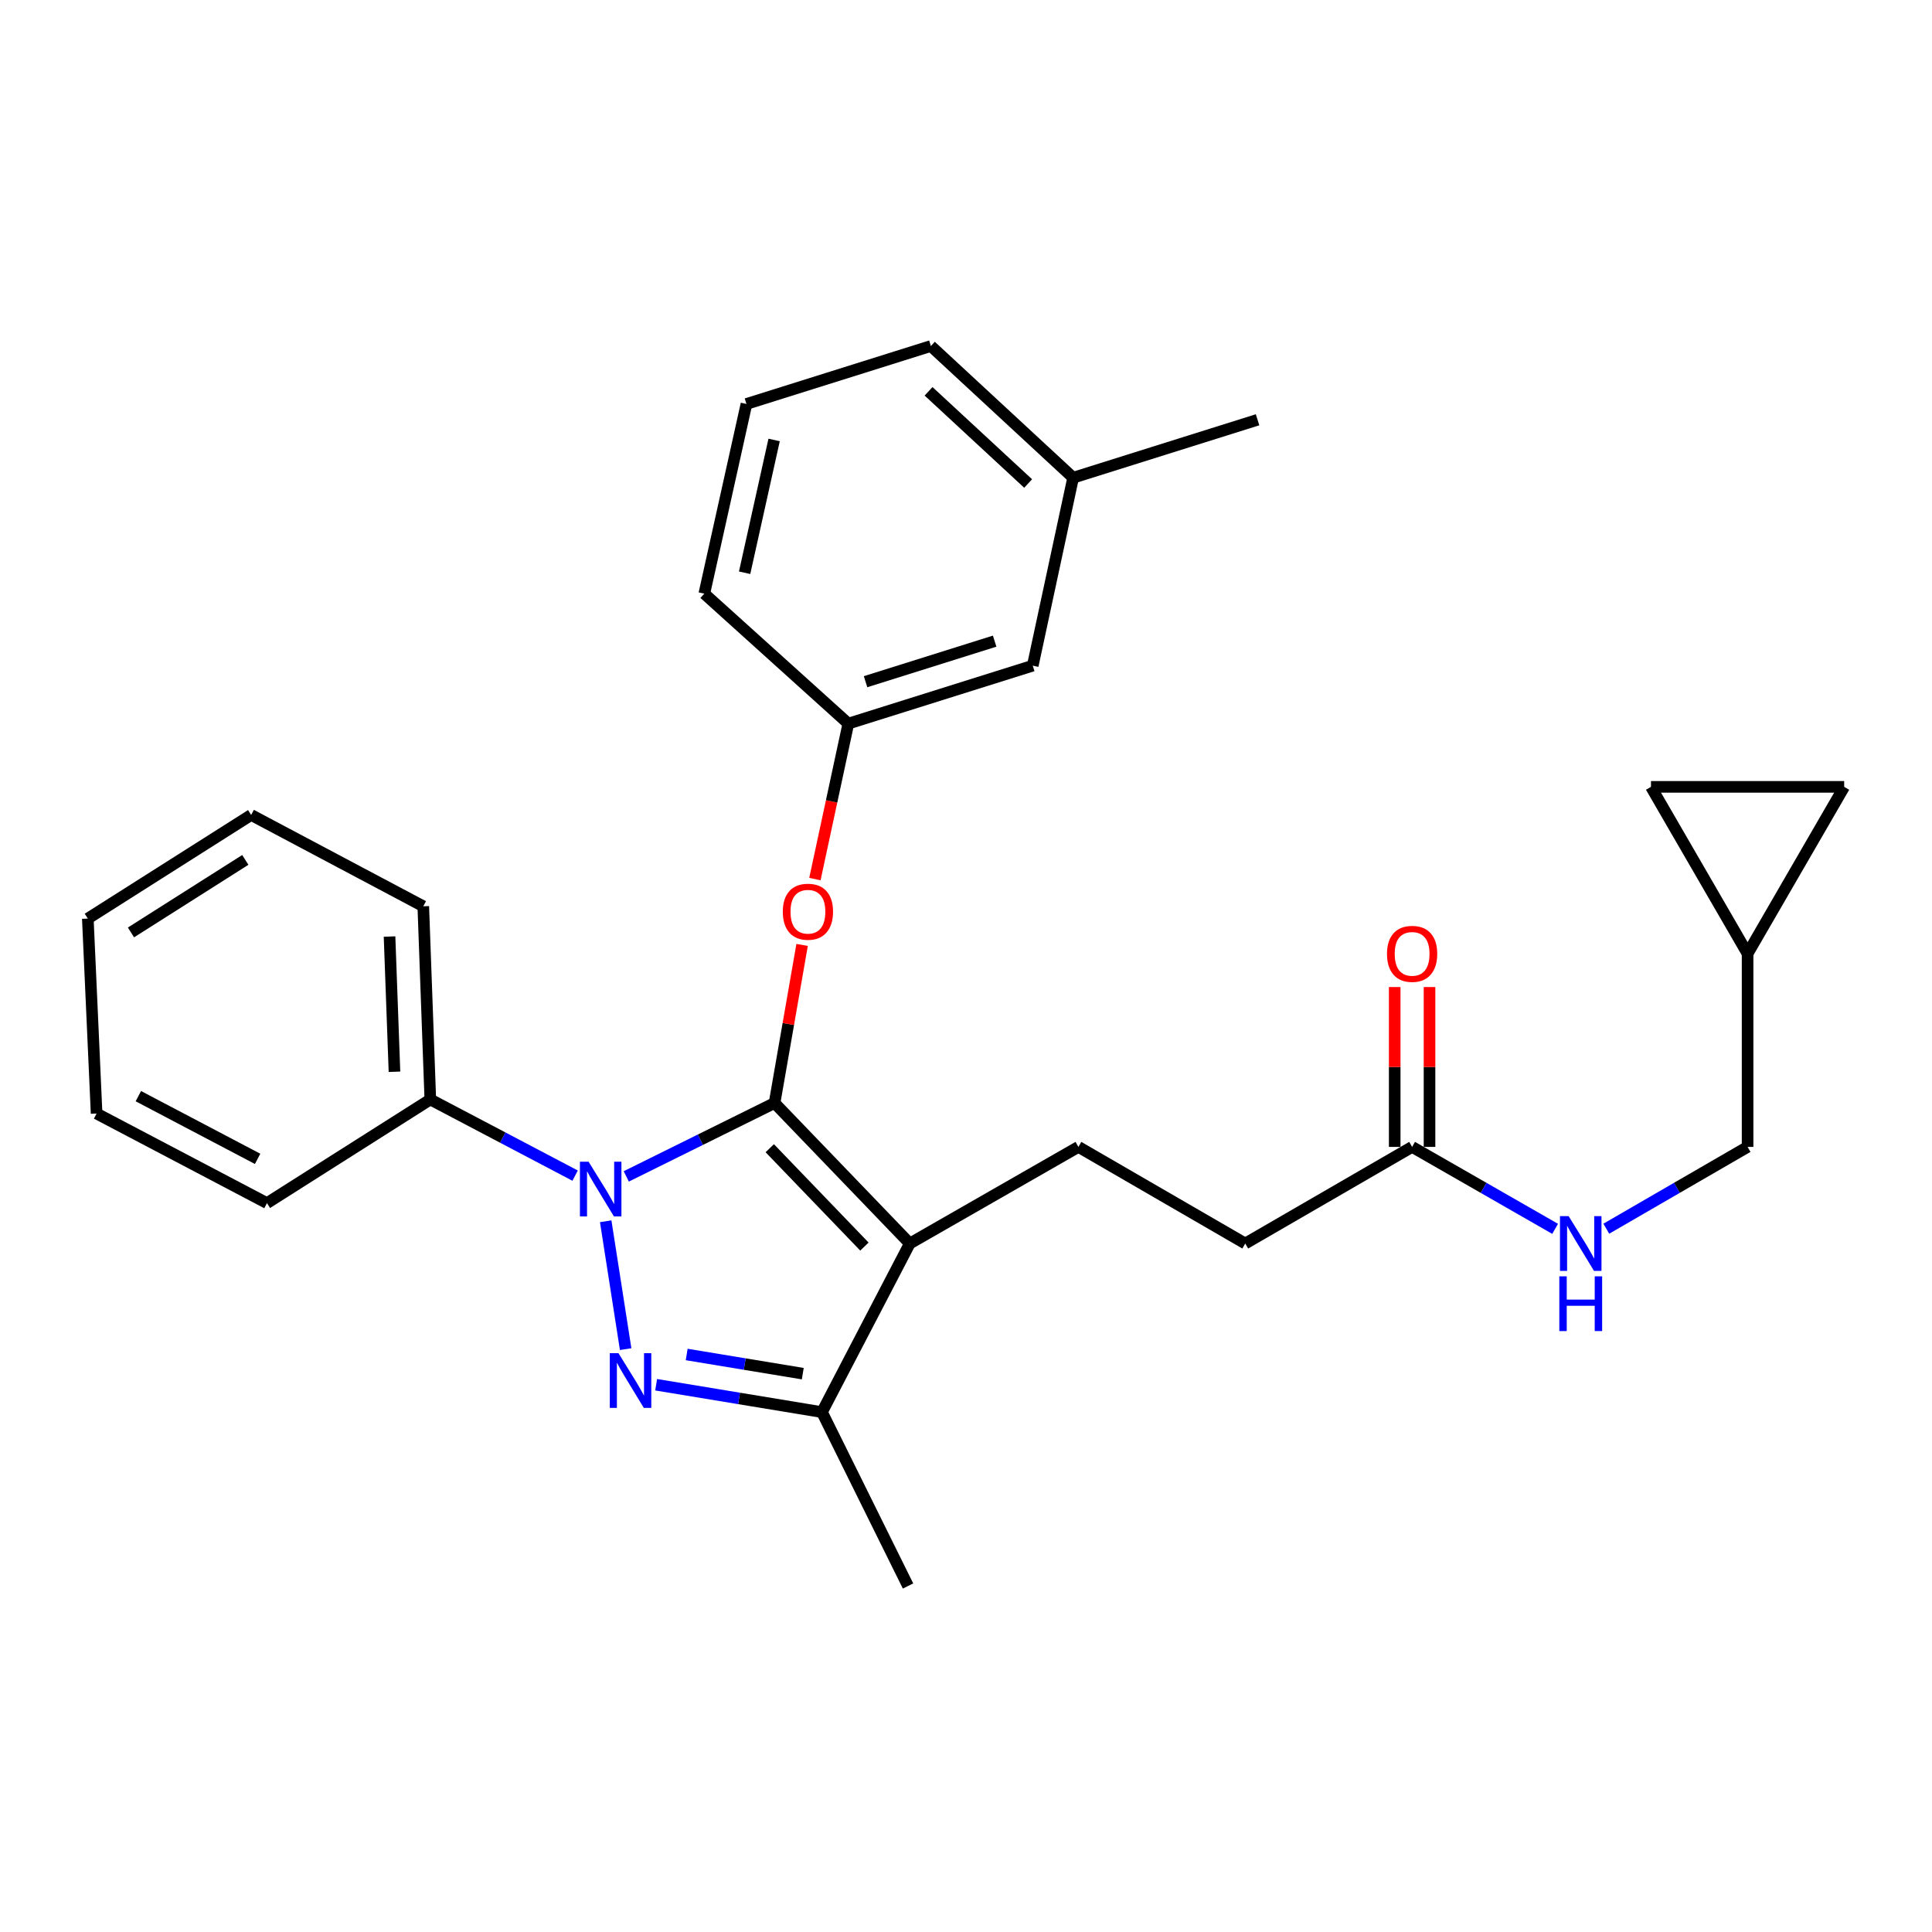 <?xml version='1.0' encoding='iso-8859-1'?>
<svg version='1.1' baseProfile='full'
              xmlns='http://www.w3.org/2000/svg'
                      xmlns:rdkit='http://www.rdkit.org/xml'
                      xmlns:xlink='http://www.w3.org/1999/xlink'
                  xml:space='preserve'
width='1000px' height='1000px' viewBox='0 0 1000 1000'>
<!-- END OF HEADER -->
<rect style='opacity:1.0;fill:#FFFFFF;stroke:none' width='1000' height='1000' x='0' y='0'> </rect>
<path class='bond-0' d='M 904.55,493.633 L 954.545,407.277' style='fill:none;fill-rule:evenodd;stroke:#000000;stroke-width:6px;stroke-linecap:butt;stroke-linejoin:miter;stroke-opacity:1' />
<path class='bond-1' d='M 904.55,493.633 L 854.544,407.277' style='fill:none;fill-rule:evenodd;stroke:#000000;stroke-width:6px;stroke-linecap:butt;stroke-linejoin:miter;stroke-opacity:1' />
<path class='bond-2' d='M 904.55,493.633 L 904.55,593.634' style='fill:none;fill-rule:evenodd;stroke:#000000;stroke-width:6px;stroke-linecap:butt;stroke-linejoin:miter;stroke-opacity:1' />
<path class='bond-3' d='M 730.907,593.634 L 767.918,614.84' style='fill:none;fill-rule:evenodd;stroke:#000000;stroke-width:6px;stroke-linecap:butt;stroke-linejoin:miter;stroke-opacity:1' />
<path class='bond-3' d='M 767.918,614.84 L 804.929,636.045' style='fill:none;fill-rule:evenodd;stroke:#0000FF;stroke-width:6px;stroke-linecap:butt;stroke-linejoin:miter;stroke-opacity:1' />
<path class='bond-4' d='M 739.917,593.634 L 739.917,552.264' style='fill:none;fill-rule:evenodd;stroke:#000000;stroke-width:6px;stroke-linecap:butt;stroke-linejoin:miter;stroke-opacity:1' />
<path class='bond-4' d='M 739.917,552.264 L 739.917,510.893' style='fill:none;fill-rule:evenodd;stroke:#FF0000;stroke-width:6px;stroke-linecap:butt;stroke-linejoin:miter;stroke-opacity:1' />
<path class='bond-4' d='M 721.897,593.634 L 721.897,552.264' style='fill:none;fill-rule:evenodd;stroke:#000000;stroke-width:6px;stroke-linecap:butt;stroke-linejoin:miter;stroke-opacity:1' />
<path class='bond-4' d='M 721.897,552.264 L 721.897,510.893' style='fill:none;fill-rule:evenodd;stroke:#FF0000;stroke-width:6px;stroke-linecap:butt;stroke-linejoin:miter;stroke-opacity:1' />
<path class='bond-5' d='M 730.907,593.634 L 644.541,643.64' style='fill:none;fill-rule:evenodd;stroke:#000000;stroke-width:6px;stroke-linecap:butt;stroke-linejoin:miter;stroke-opacity:1' />
<path class='bond-6' d='M 831.419,635.977 L 867.984,614.805' style='fill:none;fill-rule:evenodd;stroke:#0000FF;stroke-width:6px;stroke-linecap:butt;stroke-linejoin:miter;stroke-opacity:1' />
<path class='bond-6' d='M 867.984,614.805 L 904.55,593.634' style='fill:none;fill-rule:evenodd;stroke:#000000;stroke-width:6px;stroke-linecap:butt;stroke-linejoin:miter;stroke-opacity:1' />
<path class='bond-7' d='M 954.545,407.277 L 854.544,407.277' style='fill:none;fill-rule:evenodd;stroke:#000000;stroke-width:6px;stroke-linecap:butt;stroke-linejoin:miter;stroke-opacity:1' />
<path class='bond-8' d='M 558.185,593.634 L 644.541,643.64' style='fill:none;fill-rule:evenodd;stroke:#000000;stroke-width:6px;stroke-linecap:butt;stroke-linejoin:miter;stroke-opacity:1' />
<path class='bond-9' d='M 558.185,593.634 L 470.908,643.64' style='fill:none;fill-rule:evenodd;stroke:#000000;stroke-width:6px;stroke-linecap:butt;stroke-linejoin:miter;stroke-opacity:1' />
<path class='bond-10' d='M 297.679,608.501 L 260.205,588.794' style='fill:none;fill-rule:evenodd;stroke:#0000FF;stroke-width:6px;stroke-linecap:butt;stroke-linejoin:miter;stroke-opacity:1' />
<path class='bond-10' d='M 260.205,588.794 L 222.732,569.087' style='fill:none;fill-rule:evenodd;stroke:#000000;stroke-width:6px;stroke-linecap:butt;stroke-linejoin:miter;stroke-opacity:1' />
<path class='bond-11' d='M 324.16,608.899 L 362.535,589.904' style='fill:none;fill-rule:evenodd;stroke:#0000FF;stroke-width:6px;stroke-linecap:butt;stroke-linejoin:miter;stroke-opacity:1' />
<path class='bond-11' d='M 362.535,589.904 L 400.91,570.909' style='fill:none;fill-rule:evenodd;stroke:#000000;stroke-width:6px;stroke-linecap:butt;stroke-linejoin:miter;stroke-opacity:1' />
<path class='bond-12' d='M 313.51,632.126 L 323.833,698.303' style='fill:none;fill-rule:evenodd;stroke:#0000FF;stroke-width:6px;stroke-linecap:butt;stroke-linejoin:miter;stroke-opacity:1' />
<path class='bond-13' d='M 400.91,570.909 L 408.039,530.001' style='fill:none;fill-rule:evenodd;stroke:#000000;stroke-width:6px;stroke-linecap:butt;stroke-linejoin:miter;stroke-opacity:1' />
<path class='bond-13' d='M 408.039,530.001 L 415.168,489.093' style='fill:none;fill-rule:evenodd;stroke:#FF0000;stroke-width:6px;stroke-linecap:butt;stroke-linejoin:miter;stroke-opacity:1' />
<path class='bond-14' d='M 400.91,570.909 L 470.908,643.64' style='fill:none;fill-rule:evenodd;stroke:#000000;stroke-width:6px;stroke-linecap:butt;stroke-linejoin:miter;stroke-opacity:1' />
<path class='bond-14' d='M 398.426,594.314 L 447.424,645.226' style='fill:none;fill-rule:evenodd;stroke:#000000;stroke-width:6px;stroke-linecap:butt;stroke-linejoin:miter;stroke-opacity:1' />
<path class='bond-15' d='M 470.908,643.64 L 425.457,730.907' style='fill:none;fill-rule:evenodd;stroke:#000000;stroke-width:6px;stroke-linecap:butt;stroke-linejoin:miter;stroke-opacity:1' />
<path class='bond-16' d='M 425.457,730.907 L 382.537,723.821' style='fill:none;fill-rule:evenodd;stroke:#000000;stroke-width:6px;stroke-linecap:butt;stroke-linejoin:miter;stroke-opacity:1' />
<path class='bond-16' d='M 382.537,723.821 L 339.618,716.736' style='fill:none;fill-rule:evenodd;stroke:#0000FF;stroke-width:6px;stroke-linecap:butt;stroke-linejoin:miter;stroke-opacity:1' />
<path class='bond-16' d='M 415.516,711.002 L 385.472,706.042' style='fill:none;fill-rule:evenodd;stroke:#000000;stroke-width:6px;stroke-linecap:butt;stroke-linejoin:miter;stroke-opacity:1' />
<path class='bond-16' d='M 385.472,706.042 L 355.429,701.082' style='fill:none;fill-rule:evenodd;stroke:#0000FF;stroke-width:6px;stroke-linecap:butt;stroke-linejoin:miter;stroke-opacity:1' />
<path class='bond-17' d='M 425.457,730.907 L 469.997,820.907' style='fill:none;fill-rule:evenodd;stroke:#000000;stroke-width:6px;stroke-linecap:butt;stroke-linejoin:miter;stroke-opacity:1' />
<path class='bond-18' d='M 421.792,455.011 L 430.442,414.776' style='fill:none;fill-rule:evenodd;stroke:#FF0000;stroke-width:6px;stroke-linecap:butt;stroke-linejoin:miter;stroke-opacity:1' />
<path class='bond-18' d='M 430.442,414.776 L 439.092,374.54' style='fill:none;fill-rule:evenodd;stroke:#000000;stroke-width:6px;stroke-linecap:butt;stroke-linejoin:miter;stroke-opacity:1' />
<path class='bond-19' d='M 555.452,247.269 L 481.82,179.093' style='fill:none;fill-rule:evenodd;stroke:#000000;stroke-width:6px;stroke-linecap:butt;stroke-linejoin:miter;stroke-opacity:1' />
<path class='bond-19' d='M 532.164,250.265 L 480.622,202.542' style='fill:none;fill-rule:evenodd;stroke:#000000;stroke-width:6px;stroke-linecap:butt;stroke-linejoin:miter;stroke-opacity:1' />
<path class='bond-20' d='M 555.452,247.269 L 534.548,344.547' style='fill:none;fill-rule:evenodd;stroke:#000000;stroke-width:6px;stroke-linecap:butt;stroke-linejoin:miter;stroke-opacity:1' />
<path class='bond-21' d='M 555.452,247.269 L 650.908,217.276' style='fill:none;fill-rule:evenodd;stroke:#000000;stroke-width:6px;stroke-linecap:butt;stroke-linejoin:miter;stroke-opacity:1' />
<path class='bond-22' d='M 481.82,179.093 L 386.364,209.087' style='fill:none;fill-rule:evenodd;stroke:#000000;stroke-width:6px;stroke-linecap:butt;stroke-linejoin:miter;stroke-opacity:1' />
<path class='bond-23' d='M 386.364,209.087 L 364.549,307.276' style='fill:none;fill-rule:evenodd;stroke:#000000;stroke-width:6px;stroke-linecap:butt;stroke-linejoin:miter;stroke-opacity:1' />
<path class='bond-23' d='M 400.683,227.723 L 385.413,296.455' style='fill:none;fill-rule:evenodd;stroke:#000000;stroke-width:6px;stroke-linecap:butt;stroke-linejoin:miter;stroke-opacity:1' />
<path class='bond-24' d='M 222.732,569.087 L 219.088,469.096' style='fill:none;fill-rule:evenodd;stroke:#000000;stroke-width:6px;stroke-linecap:butt;stroke-linejoin:miter;stroke-opacity:1' />
<path class='bond-24' d='M 204.177,554.744 L 201.626,484.751' style='fill:none;fill-rule:evenodd;stroke:#000000;stroke-width:6px;stroke-linecap:butt;stroke-linejoin:miter;stroke-opacity:1' />
<path class='bond-25' d='M 222.732,569.087 L 138.178,622.726' style='fill:none;fill-rule:evenodd;stroke:#000000;stroke-width:6px;stroke-linecap:butt;stroke-linejoin:miter;stroke-opacity:1' />
<path class='bond-26' d='M 219.088,469.096 L 129.999,421.823' style='fill:none;fill-rule:evenodd;stroke:#000000;stroke-width:6px;stroke-linecap:butt;stroke-linejoin:miter;stroke-opacity:1' />
<path class='bond-27' d='M 129.999,421.823 L 45.455,475.453' style='fill:none;fill-rule:evenodd;stroke:#000000;stroke-width:6px;stroke-linecap:butt;stroke-linejoin:miter;stroke-opacity:1' />
<path class='bond-27' d='M 126.97,445.084 L 67.789,482.625' style='fill:none;fill-rule:evenodd;stroke:#000000;stroke-width:6px;stroke-linecap:butt;stroke-linejoin:miter;stroke-opacity:1' />
<path class='bond-28' d='M 45.455,475.453 L 50,576.365' style='fill:none;fill-rule:evenodd;stroke:#000000;stroke-width:6px;stroke-linecap:butt;stroke-linejoin:miter;stroke-opacity:1' />
<path class='bond-29' d='M 50,576.365 L 138.178,622.726' style='fill:none;fill-rule:evenodd;stroke:#000000;stroke-width:6px;stroke-linecap:butt;stroke-linejoin:miter;stroke-opacity:1' />
<path class='bond-29' d='M 71.612,567.369 L 133.337,599.822' style='fill:none;fill-rule:evenodd;stroke:#000000;stroke-width:6px;stroke-linecap:butt;stroke-linejoin:miter;stroke-opacity:1' />
<path class='bond-30' d='M 364.549,307.276 L 439.092,374.54' style='fill:none;fill-rule:evenodd;stroke:#000000;stroke-width:6px;stroke-linecap:butt;stroke-linejoin:miter;stroke-opacity:1' />
<path class='bond-31' d='M 439.092,374.54 L 534.548,344.547' style='fill:none;fill-rule:evenodd;stroke:#000000;stroke-width:6px;stroke-linecap:butt;stroke-linejoin:miter;stroke-opacity:1' />
<path class='bond-31' d='M 448.009,352.85 L 514.828,331.855' style='fill:none;fill-rule:evenodd;stroke:#000000;stroke-width:6px;stroke-linecap:butt;stroke-linejoin:miter;stroke-opacity:1' />
<path  class='atom-2' d='M 811.924 629.48
L 821.204 644.48
Q 822.124 645.96, 823.604 648.64
Q 825.084 651.32, 825.164 651.48
L 825.164 629.48
L 828.924 629.48
L 828.924 657.8
L 825.044 657.8
L 815.084 641.4
Q 813.924 639.48, 812.684 637.28
Q 811.484 635.08, 811.124 634.4
L 811.124 657.8
L 807.444 657.8
L 807.444 629.48
L 811.924 629.48
' fill='#0000FF'/>
<path  class='atom-2' d='M 807.104 660.632
L 810.944 660.632
L 810.944 672.672
L 825.424 672.672
L 825.424 660.632
L 829.264 660.632
L 829.264 688.952
L 825.424 688.952
L 825.424 675.872
L 810.944 675.872
L 810.944 688.952
L 807.104 688.952
L 807.104 660.632
' fill='#0000FF'/>
<path  class='atom-3' d='M 717.907 493.713
Q 717.907 486.913, 721.267 483.113
Q 724.627 479.313, 730.907 479.313
Q 737.187 479.313, 740.547 483.113
Q 743.907 486.913, 743.907 493.713
Q 743.907 500.593, 740.507 504.513
Q 737.107 508.393, 730.907 508.393
Q 724.667 508.393, 721.267 504.513
Q 717.907 500.633, 717.907 493.713
M 730.907 505.193
Q 735.227 505.193, 737.547 502.313
Q 739.907 499.393, 739.907 493.713
Q 739.907 488.153, 737.547 485.353
Q 735.227 482.513, 730.907 482.513
Q 726.587 482.513, 724.227 485.313
Q 721.907 488.113, 721.907 493.713
Q 721.907 499.433, 724.227 502.313
Q 726.587 505.193, 730.907 505.193
' fill='#FF0000'/>
<path  class='atom-7' d='M 304.65 601.298
L 313.93 616.298
Q 314.85 617.778, 316.33 620.458
Q 317.81 623.138, 317.89 623.298
L 317.89 601.298
L 321.65 601.298
L 321.65 629.618
L 317.77 629.618
L 307.81 613.218
Q 306.65 611.298, 305.41 609.098
Q 304.21 606.898, 303.85 606.218
L 303.85 629.618
L 300.17 629.618
L 300.17 601.298
L 304.65 601.298
' fill='#0000FF'/>
<path  class='atom-11' d='M 320.107 700.389
L 329.387 715.389
Q 330.307 716.869, 331.787 719.549
Q 333.267 722.229, 333.347 722.389
L 333.347 700.389
L 337.107 700.389
L 337.107 728.709
L 333.227 728.709
L 323.267 712.309
Q 322.107 710.389, 320.867 708.189
Q 319.667 705.989, 319.307 705.309
L 319.307 728.709
L 315.627 728.709
L 315.627 700.389
L 320.107 700.389
' fill='#0000FF'/>
<path  class='atom-12' d='M 405.179 471.899
Q 405.179 465.099, 408.539 461.299
Q 411.899 457.499, 418.179 457.499
Q 424.459 457.499, 427.819 461.299
Q 431.179 465.099, 431.179 471.899
Q 431.179 478.779, 427.779 482.699
Q 424.379 486.579, 418.179 486.579
Q 411.939 486.579, 408.539 482.699
Q 405.179 478.819, 405.179 471.899
M 418.179 483.379
Q 422.499 483.379, 424.819 480.499
Q 427.179 477.579, 427.179 471.899
Q 427.179 466.339, 424.819 463.539
Q 422.499 460.699, 418.179 460.699
Q 413.859 460.699, 411.499 463.499
Q 409.179 466.299, 409.179 471.899
Q 409.179 477.619, 411.499 480.499
Q 413.859 483.379, 418.179 483.379
' fill='#FF0000'/>
</svg>
